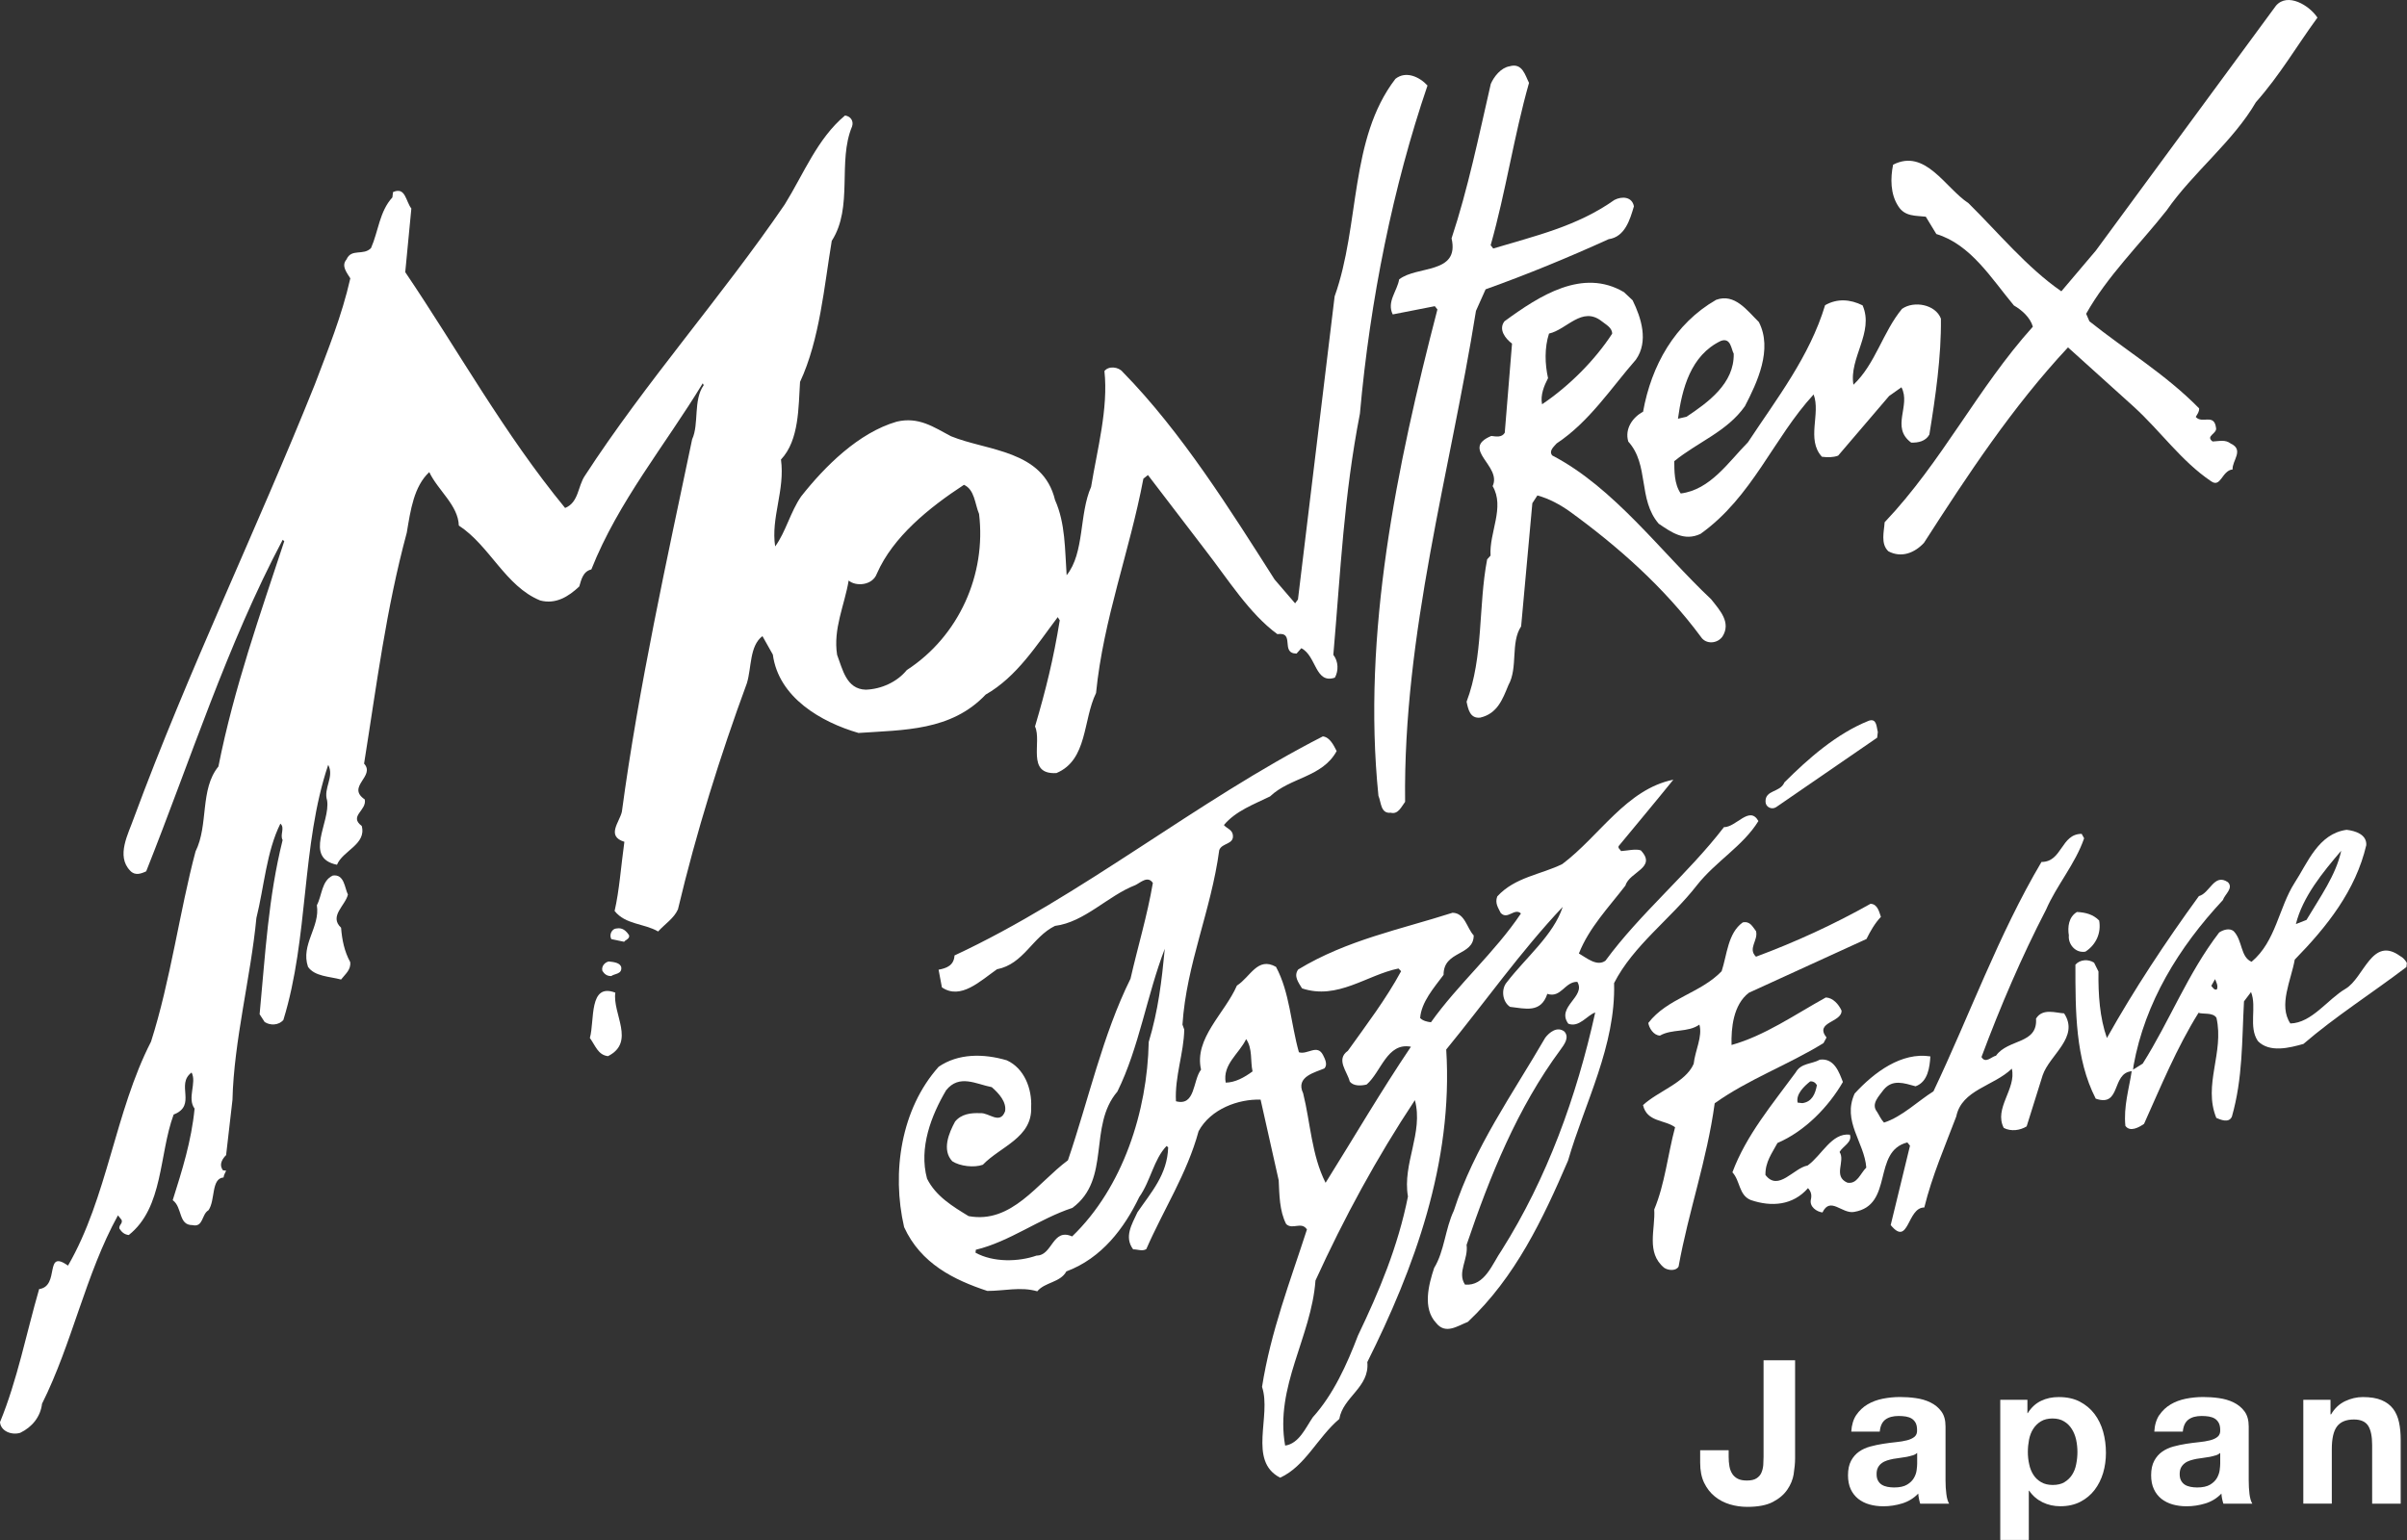 <svg width="500" height="320" viewBox="0 0 500 320" fill="none" xmlns="http://www.w3.org/2000/svg">
<rect x="0" y="0" width="500" height="320" fill="#333333" stroke="none"/>
<path d="M481.4 3.656C477.14 9.478 473.59 15.629 468.61 21.241C463.82 29.473 455.54 35.824 450.06 43.736C444.41 50.878 437.72 57.41 433.35 65.202L434.03 66.762C441.62 72.834 449.84 77.745 456.82 84.857C456.86 85.607 456.43 86.057 456.12 86.637C457.43 88.147 459.92 85.837 460.32 88.848C460.67 90.128 458.02 90.558 459.62 91.738C461.11 91.668 462.26 91.298 463.4 92.178C466.23 93.489 463.61 95.789 463.78 97.54C461.52 97.78 461.35 101.471 459.29 99.99C453.1 95.809 448.85 89.628 443.26 84.527L429.58 72.183C418.01 84.587 408.7 98.74 399.66 112.804C397.68 114.924 394.96 115.974 392.27 114.554C390.6 113.004 391.39 110.373 391.49 108.523C403.46 95.909 410.78 80.666 422.28 67.882C421.75 65.972 419.96 64.402 418.34 63.471C413.66 57.86 409.4 50.808 402.23 48.628L400.04 45.027C397.96 44.787 395.71 45.027 394.35 42.886C392.66 40.346 392.68 37.005 393.25 34.224C399.95 30.783 404.08 39.055 408.9 42.216C415.01 48.237 421.09 55.629 428.2 60.531L435.36 52.078L472.78 1.186C475.2 -1.625 479.72 1.116 481.4 3.666V3.656Z" fill="white"/>
<path d="M317.62 17.22C314.49 28.242 312.78 39.925 309.65 50.958L310.19 51.638C318.78 49.038 327.54 47.077 335.36 41.546C336.93 40.736 339.03 40.856 339.41 42.876C338.59 45.627 337.56 49.218 334.17 49.698C325.68 53.549 317.24 57.03 308.6 60.12L306.6 64.592C301.26 98.01 291.45 131.658 291.88 166.617C291.16 167.527 290.46 169.298 288.9 168.878C286.76 169.118 286.92 166.667 286.34 165.367C282.91 131.678 290.16 96.74 298.59 64.302L298.05 63.621L289.31 65.332C288.01 62.711 290.24 60.491 290.64 58.06C294.32 55.139 303.25 57.04 301.53 49.528C304.93 39.275 307.19 28.273 309.68 17.42C310.35 15.889 311.79 14.079 313.56 13.779C316.25 12.979 316.81 15.649 317.62 17.22Z" fill="white"/>
<path d="M355.5 124.567C345.01 114.694 335.29 101.321 322.44 94.639C321.68 93.689 322.77 92.829 323.35 92.148C330.18 87.617 334.7 80.586 339.82 74.734C342.49 70.963 340.95 66.082 339.14 62.401L337.35 60.711C328.78 55.639 319.82 61.421 312.52 66.762C311.21 68.473 312.73 70.373 314.09 71.403L312.58 89.918C311.96 90.968 310.76 90.698 309.78 90.588C303.28 93.309 312.04 96.79 310.06 101.011C312.65 105.402 309.31 110.703 309.63 115.444L308.92 116.235C307.06 125.927 308.2 136.44 304.65 145.812C304.97 147.332 305.35 149.363 307.49 149.113C311.05 148.283 312.13 145.312 313.34 142.361C315.37 138.75 313.74 133.499 315.98 130.158L318.31 104.562L319.36 102.951C321.76 103.601 324.09 104.852 326.15 106.332C336.08 113.544 345.74 122.076 353.34 132.359C354.4 133.959 356.77 133.749 357.81 132.259C359.63 129.368 357.32 126.877 355.48 124.557L355.5 124.567ZM321.57 78.575C320.92 75.654 320.81 72.294 321.77 69.313C325.46 68.503 328.62 63.541 332.71 66.742C333.61 67.462 334.91 68.103 334.89 69.343C331.29 74.864 325.97 80.206 320.33 84.007C319.93 82.096 320.78 80.096 321.57 78.575Z" fill="white"/>
<path d="M395.12 64.151C391.09 69.013 389.58 75.644 385.01 79.945C384.05 74.384 389.36 69.053 386.91 63.451C384.33 62.171 381.63 61.981 379.12 63.421C375.91 74.074 369.09 82.816 363.1 91.898C359.04 96.01 355.29 101.771 349.13 102.541C347.75 100.521 347.82 97.81 347.79 95.829C352.72 91.818 358.77 89.668 362.47 84.397C365.01 79.495 368.29 72.574 365.36 66.912C362.92 64.522 360.36 60.891 356.49 62.301C347.87 67.252 343.03 75.975 341.31 85.557C339.19 86.677 337.44 89.078 338.24 91.758C342.63 96.6 340.2 103.751 344.56 108.823C347.21 110.613 349.83 112.524 353.23 110.943C364.01 103.271 368.39 91.028 376.74 81.966C378.25 85.977 375.17 91.308 378.46 94.909C379.69 95.059 380.8 95.059 381.83 94.679L392.42 82.286L394.98 80.476C397.01 84.296 392.67 88.748 397 91.969C398.47 92.019 400 91.698 400.78 90.308C402.05 82.526 403.28 74.004 403.18 66.202C402.04 63.221 397.55 62.461 395.13 64.162L395.12 64.151ZM357.48 70.833C359.55 70.083 359.62 72.574 360.14 73.494C360.29 79.695 354.76 83.646 350.34 86.597L348.56 87.007C349.4 80.796 351.19 73.824 357.48 70.833Z" fill="white"/>
<path d="M296.52 17.76C294.87 15.97 292.05 14.649 289.87 16.38C280.26 28.893 282.55 46.727 277.24 61.581L269.62 124.567L269.03 125.367L264.77 120.416C255.66 106.122 245.41 89.718 233.23 77.305C232.37 76.215 230.29 75.975 229.42 77.105C230.26 84.877 227.92 93.399 226.65 101.171C224.14 106.822 225.32 114.884 221.57 119.525C221.2 114.154 221.32 108.733 219.16 103.901C216.65 93.469 205.11 93.739 197.55 90.648C193.94 88.748 190.85 86.537 186.27 87.617C178.34 89.918 171.34 96.91 166.42 103.151C164.19 106.362 163.21 110.583 161.02 113.544C160.11 107.502 163.1 101.901 162.23 95.489C166.04 91.468 165.85 84.527 166.19 79.365C170.3 70.553 171.21 59.4 172.78 50.048C177.3 43.016 173.93 33.594 177 26.272C177.39 25.082 176.63 24.131 175.53 24.002C169.78 28.793 166.95 36.135 163.01 42.486C149.92 61.651 134.14 79.385 121.5 98.85C120.01 101.031 120.24 104.392 117.39 105.552C104.69 90.108 95.07 72.654 84.18 56.55L85.45 43.326C84.26 41.826 84.25 38.735 81.64 39.916L81.51 41.016C78.83 43.926 78.59 48.108 77.08 51.528C75.52 53.209 72.99 51.548 71.98 53.909C70.83 55.259 72.04 56.63 72.77 57.84C71 65.682 68.08 72.774 65.4 79.885C53.25 110.173 39.12 139.37 27.8 169.998C26.69 173.209 24.05 177.85 27.04 180.921C28.03 182.021 29.32 181.551 30.37 181.051C39.6 157.855 47.17 133.979 58.72 112.164L59.05 112.454C54.11 127.477 48.61 142.931 45.37 159.275C41.48 164.026 43.36 171.418 40.62 176.92C37.35 189.163 35.42 203.786 31.37 216.45C23.87 231.063 22.32 248.828 14.13 262.981C9.1 259.43 12.53 267.262 8.13 267.862C5.46 277.085 3.6 286.767 0 295.509C0.15 297.39 2.41 298.27 4.2 297.73C6.69 296.53 8.42 294.379 8.73 291.688C15 279.165 17.77 264.762 24.5 252.539L25.26 253.489C25.54 254.269 24.65 254.529 24.8 255.289C25.33 256.099 25.89 256.53 26.75 256.63C33.97 250.908 33.01 239.905 36.07 231.593C40.99 229.683 36.42 225.322 39.8 222.861C40.92 224.972 38.81 228.193 40.42 230.363C39.77 237.095 37.83 243.186 35.88 249.388C37.93 250.868 37.01 254.599 39.98 254.569C42.27 255.089 41.85 252.319 43.3 251.488C44.77 249.428 43.82 244.867 46.44 244.667C46.51 244.056 46.8 243.716 46.97 243.246C46.6 243.206 46.22 243.276 46.14 242.906C45.52 241.836 46.27 240.696 46.97 240.025L48.29 228.553C48.58 216.32 52.11 202.866 53.26 190.753C54.88 184.252 55.34 177 58.24 171.148C59.25 172.008 58.09 173.489 58.71 174.549C55.72 186.582 55.14 198.025 53.93 210.758L54.98 212.369C56.13 213.119 57.87 213.079 58.86 211.948C64.18 194.734 62.55 175.609 68.18 158.925C69.5 161.436 67.13 163.756 67.95 166.327C68.66 170.868 62.99 178.25 70 179.69C71.2 176.74 76.18 175.449 75.14 171.618C72.4 169.578 76.25 168.408 75.77 166.117C71.87 163.446 78.05 161.306 75.63 158.675C78.29 142.021 80.19 126.647 84.5 110.683C85.29 105.952 85.98 101.081 89.17 98.1C90.96 101.891 95.18 104.982 95.31 109.203C101.76 113.414 104.99 121.826 112.2 124.767C115.44 125.637 118.11 123.956 120.33 121.866C120.73 120.556 121.06 118.735 122.84 118.325C128.42 104.232 138.19 92.489 145.98 79.645L146.18 80.035C143.97 83.126 145.25 88.097 143.78 91.268C138.56 116.165 132.63 142.951 129.18 168.678C128.68 170.848 125.88 173.749 129.7 174.919C128.99 180.04 128.65 185.072 127.67 189.293C129.94 192.154 133.81 191.853 136.71 193.554C138.13 191.983 139.99 190.843 140.83 188.953C144.67 172.809 149.56 157.165 155.15 141.961C156.14 138.73 155.67 134.229 158.38 132.179L160.54 136.019C161.74 144.942 170.55 150.043 178.34 152.304C187.7 151.653 197.56 151.923 204.75 144.332C211.24 140.631 215.34 134.039 219.72 128.238L220.14 128.898C218.84 136.92 217.23 143.421 215 150.963C216.49 154.104 213.1 161.016 219.45 160.636C225.95 157.915 224.93 149.633 227.68 144.001C229.21 128.588 234.65 114.604 237.51 99.47L238.46 98.71L250.4 114.324C255.14 120.436 259.52 127.507 265.34 131.768C269.12 131.218 265.87 135.789 269.33 135.809L270.32 134.689C273.48 136.29 273.17 142.201 277.29 140.811C278.07 139.42 278.05 137.44 276.97 136.069C278.5 118.425 279.16 103.031 282.49 85.967C284.61 62.201 289.42 38.615 296.53 17.78L296.52 17.76ZM188.38 139.22C186.36 141.711 183.09 143.191 179.86 143.311C175.79 143.211 175.03 139.04 173.89 136.069C173.03 130.648 175.45 125.727 176.29 120.626C177.75 121.906 181.24 121.696 182.15 119.195C185.5 111.533 193.01 105.472 200.24 100.741C202.47 101.731 202.5 104.712 203.38 106.792C204.9 119.345 199.22 132.179 188.39 139.22H188.38Z" fill="white"/>
<path d="M390.08 152.063L389.94 153.284L368.97 167.707C368.03 168.338 366.75 167.697 366.75 166.577C366.67 164.086 369.8 164.707 370.67 162.576C375.56 157.695 381.49 152.434 388.23 149.753C389.9 149.203 389.8 151.173 390.07 152.063H390.08Z" fill="white"/>
<path d="M436.05 191.263C436.51 193.794 435.47 196.265 433.2 197.745C431.06 198.115 429.56 196.094 429.76 194.384C429.47 192.624 429.71 190.543 431.44 189.503C433.27 189.593 434.83 190.023 436.05 191.273V191.263Z" fill="white"/>
<path d="M390.73 190.503C389.46 191.843 388.53 193.474 387.72 195.114L363.29 206.287C360.04 208.768 359.59 213.659 359.69 217.14C366.59 215.209 372.79 210.858 379.27 207.267C380.75 207.317 381.95 208.688 382.54 209.998C382.63 212.489 376.83 212.319 379.42 215.589L378.79 216.75C371.33 221.341 363.21 224.242 356.19 229.253C354.58 241.076 350.77 251.648 348.69 263.171C348.22 264.101 346.61 264.051 345.7 263.441C341.86 260.271 343.9 255.429 343.63 251.318C345.85 246.007 346.42 240.005 347.96 234.234C345.78 232.624 342.13 233.194 341.3 229.633C344.35 226.772 350.13 224.962 351.82 221.071C352.13 218.26 353.71 215.349 353.01 212.909C350.59 214.619 347.34 213.739 344.82 215.189C343.47 215.149 342.54 213.569 342.4 212.559C346.33 207.437 353.26 206.377 357.63 201.816C358.77 198.355 358.91 193.914 362.01 191.673C363.54 191.353 364.02 192.524 364.77 193.474C365.29 195.384 363 197.105 364.77 198.795C372.91 195.774 380.89 192.113 388.56 187.802C390.04 187.852 390.35 189.493 390.72 190.523L390.73 190.503Z" fill="white"/>
<path d="M498.66 198.725C492.73 194.324 491.1 203.176 487.24 205.457C483.52 207.627 480.23 212.569 475.77 212.669C473.24 208.908 475.94 203.656 476.68 199.405C483.41 192.514 489.34 185.022 491.54 175.619C491.67 173.399 489.28 172.639 487.46 172.429C481.55 173.239 479.36 179.3 476.66 183.431C473.34 188.623 472.78 195.614 467.71 199.855C465.36 198.835 465.88 195.434 463.99 193.484C463.09 192.764 461.79 193.234 460.99 193.754C454.44 202.286 450.71 212.129 445.1 221.011L443.1 222.261L443.2 221.401C445.57 208.308 452.58 196.865 461.76 187.022C462.14 185.832 464.02 184.562 462.8 183.311C459.93 181.371 459.07 185.602 456.77 186.202C449.87 195.674 443.26 205.687 437.66 215.689C436.17 211.438 435.85 206.697 435.91 201.876L435 200.035C433.85 199.285 432.11 199.325 431.12 200.456C431.12 210.108 431.09 220.01 435.34 228.293C440.69 230.143 438.55 222.971 442.81 222.591C442.26 226.242 441.1 229.943 441.5 233.944C442.46 235.294 444.31 234.274 445.38 233.524C448.87 225.762 452.16 217.72 456.7 210.448C457.53 210.798 459.69 210.298 460.42 211.498C462.06 218.74 457.59 225.412 460.39 232.294C461.21 232.634 462.97 233.454 463.62 232.043C465.91 224.021 465.69 216.32 466.14 208.077L467.6 206.137C468.85 209.248 467.02 213.369 469.02 216.32C471.46 218.83 475.67 217.71 478.49 216.92C485.08 211.238 492.83 206.307 499.88 200.946L499.97 200.085C499.67 199.555 499.23 199.015 498.64 198.695L498.66 198.725ZM486.34 176.76C485.26 181.831 481.87 186.522 479.12 191.153L476.92 192.013C478.32 186.362 482.49 181.271 486.35 176.76H486.34ZM460.5 205.597C459.98 205.787 459.68 205.257 459.35 204.847L460.13 203.456C460.31 203.976 460.84 204.777 460.5 205.597Z" fill="white"/>
<path d="M72.27 185.882C71.75 188.173 68.29 190.373 70.85 192.774C71.05 195.264 71.52 197.675 72.75 199.915C72.93 201.546 71.72 202.396 70.85 203.536C68.45 202.896 65.35 202.906 63.98 200.896C62.41 196.255 66.54 192.644 65.82 188.102C66.93 186.002 66.78 183.021 69.13 181.931C71.53 181.591 71.57 184.442 72.27 185.882Z" fill="white"/>
<path d="M130.68 194.334C130.84 195.104 129.96 195.244 129.65 195.694L126.99 195.144C126.48 194.214 127.12 192.934 128.11 192.924C129.37 192.694 130.14 193.524 130.67 194.334H130.68Z" fill="white"/>
<path d="M422.94 211.658C423.31 217.03 417.14 215.819 414.62 219.37C413.73 219.52 412.44 221.101 411.61 219.64C415.55 209.078 419.95 198.815 425.03 189.003C427.23 183.931 431.08 179.55 432.93 174.189L432.42 173.269C428.09 173.269 428.4 179.12 424.07 179.11C415.16 194.174 409.15 210.928 401.63 226.772C398.44 228.763 395.08 232.083 391.36 233.264C390.7 232.574 390.41 231.793 389.89 230.993C388.59 229.353 390.39 227.702 391.28 226.442C393.15 224.182 395.52 225.072 397.92 225.722C400.5 224.792 400.85 221.731 400.99 219.51C395.03 218.58 389.36 222.761 385.26 227.232C382.62 232.994 387.3 237.375 387.68 242.616C386.43 243.836 385.8 246.117 383.74 245.747C380.68 244.397 383.4 241.256 382.13 239.375C382.76 238.205 384.84 237.335 384.27 235.774C380.48 235.334 378.46 240.055 375.49 242.186C372.58 242.706 369.41 247.667 366.73 244.146C366.68 241.416 368.12 239.595 369.23 237.505C374.95 235.064 379.88 229.933 382.82 224.832C382.06 222.881 381.05 219.8 378.03 220.191C376.43 221.121 374.11 220.861 373.02 222.831C368.17 229.453 362.74 235.874 359.87 243.596C361.52 245.397 361.18 248.318 363.66 249.348C367.95 250.828 372.44 250.488 375.57 246.887C376.23 247.587 376.39 248.348 376.16 249.308C375.87 250.758 377.36 251.788 378.58 251.938C380.21 248.538 382.62 252.279 385.14 251.828C393.47 250.438 388.82 239.265 396.21 237.385L396.76 238.065L392.75 254.559C396.55 259.2 396.14 250.868 399.73 250.908C401.36 244.287 404.04 238.155 406.37 231.993C407.5 226.422 414.14 225.712 417.91 222.061C418.91 226.252 414.12 230.283 416.24 234.374C417.75 235.164 419.65 234.884 420.99 234.054L424.32 223.421C425.8 219.13 432.03 215.519 428.77 210.568C427.05 210.488 424.32 209.438 422.96 211.628L422.94 211.658ZM376.02 224.702C376.65 224.652 377.11 224.952 377.42 225.482C377.09 227.302 376.4 228.953 374.4 229.223L373.42 229.113C373.01 227.332 374.81 225.682 376.02 224.712V224.702Z" fill="white"/>
<path d="M129.05 200.956C129.25 202.456 127.66 202.286 126.98 202.816C126.11 202.846 125.55 202.406 125.13 201.736C124.88 200.716 125.7 199.945 126.46 199.785C127.56 199.905 128.78 200.055 129.05 200.956Z" fill="white"/>
<path d="M127.82 206.267C127.19 210.648 132.08 216.54 126.3 219.46C124.22 219.22 123.7 217.3 122.53 215.679C123.56 212.089 122.25 204.137 127.82 206.267Z" fill="white"/>
<path d="M358.1 171.888C350.67 181.561 340.69 189.813 333.5 199.625C331.73 200.906 329.6 199.055 327.98 198.125C330.08 192.794 334.15 188.563 337.65 184.011C338.47 181.131 344.27 180.321 340.84 176.7C339.77 176.33 338.11 176.76 336.74 176.85C336.54 176.46 336.06 176.28 336.24 175.809C339.97 171.288 343.85 166.657 347.6 162.016C337.84 163.986 332.27 173.739 324.54 179.54C320.08 181.751 314.7 182.241 311.02 186.272C310.49 187.702 311.24 188.653 311.74 189.703C313.17 191.233 314.6 188.553 315.94 189.813C310.56 197.855 302.86 204.527 297.25 212.419C296.4 212.319 295.56 212.109 295 211.538C295.26 208.228 297.82 205.307 299.87 202.566C299.84 197.485 306.13 198.705 306.13 194.374C304.7 192.854 304.32 189.713 301.73 189.663C290.94 193.124 279.8 195.304 269.68 201.446C268.66 202.816 269.74 204.177 270.47 205.377C277.86 207.837 283.91 202.596 290.5 201.246L291.05 201.806C287.9 207.627 283.83 212.969 279.99 218.35C277.43 220.151 279.87 222.661 280.37 224.702C281.12 225.772 282.87 225.612 283.89 225.352C286.92 222.731 288.12 216.56 293.09 217.5C286.82 226.802 281.28 236.315 275.36 245.777C272.44 239.995 272.22 233.294 270.7 227.182C269 223.641 273.43 222.791 275.13 221.991C275.84 221.211 275.23 220.02 274.83 219.23C273.62 216.87 271.61 219.23 269.82 218.65C268.15 212.769 267.91 206.177 265.06 200.906C261.22 198.725 259.74 203.016 256.94 204.797C254.42 210.578 248 215.769 249.49 222.261C247.74 224.532 248.36 229.923 244.28 228.833C244 223.721 245.93 218.75 246 213.929L245.63 212.899C246.47 200.246 251.56 189.323 253.27 176.65C253.82 175.109 256.37 175.519 256.1 173.509C255.98 172.389 254.78 172.118 254.24 171.438C256.68 168.498 260.56 167.097 263.83 165.487C268 161.506 274.68 161.546 277.66 156.064C277.05 154.884 276.26 153.184 274.79 153.014C248.5 166.447 224.69 186.232 198.28 198.535C198.16 200.626 196.61 201.196 194.97 201.496L195.66 205.167C199.56 207.837 203.61 203.846 207.1 201.406C212.67 200.316 214.43 194.704 219.15 192.394C225.3 191.623 230.14 186.122 235.84 183.921C236.89 183.421 238.42 181.871 239.48 183.471C238.32 190.273 236.35 196.725 234.84 203.366C229.04 215.069 226.14 228.483 221.84 241.096C215.48 245.807 210.17 254.359 201.2 252.699C197.96 250.718 194.38 248.578 192.57 244.907C190.83 238.515 193.46 231.753 196.54 226.542C199.28 223.141 202.75 225.272 206.02 225.902C207.48 227.182 209.13 228.983 208.78 230.923C207.71 233.774 205.41 231.153 203.66 231.313C201.69 231.213 199.68 231.473 198.39 233.064C197.13 235.394 195.61 238.935 197.81 241.296C199.42 242.346 202.35 242.676 204.16 242.026C207.81 238.225 214.46 236.405 214.2 230.053C214.39 226.242 212.78 221.971 209.13 220.321C204.22 218.88 199.02 218.9 194.99 221.661C187.18 230.403 185.17 243.546 187.81 254.989C191.27 262.571 198.18 265.962 205.09 268.243C208.55 268.263 212 267.312 215.47 268.323C217.05 266.402 220.25 266.522 221.51 264.192C228.88 261.441 233.56 255.179 236.65 248.738C239.01 245.417 239.65 240.916 242.33 238.125L242.66 238.405C242.5 244.076 239.11 247.767 236.28 251.898C235.13 254.379 233.46 257.03 235.39 259.61C236.26 259.58 237.32 260.07 238.12 259.55C241.66 251.418 246.61 243.816 248.98 235.054C251.5 230.393 257.3 228.343 261.86 228.493L265.62 245.257C265.77 248.258 265.76 251.588 267.17 254.349C268.51 255.619 270.33 253.729 271.49 255.469C268.02 266.212 263.98 276.635 262.16 288.177C264.18 294.229 259.15 303.551 265.92 307.052C271.14 304.682 273.69 298.67 278.21 294.849C278.99 290.238 284.54 288.278 284.03 283.026C293.68 263.711 301.91 241.646 300.42 218.08C308.48 208.238 315.88 197.705 324.62 188.443C322.71 194.294 316.97 198.955 313.04 204.066C311.75 205.527 312.08 208.168 313.68 209.218C316.85 209.578 320.08 210.578 321.42 206.517C324.28 207.457 325.05 203.966 327.65 204.016C329.52 207.087 323.21 209.198 325.78 212.719C328.04 213.589 329.7 210.938 331.37 210.388C327.51 227.892 321.34 244.877 311.95 259.77C310.02 262.511 308.49 267.292 304.32 266.932C302.64 264.392 305.05 261.691 304.65 258.67C309.53 244.257 315.23 230.183 324.17 218.1C324.91 217.07 326.07 215.599 324.97 214.349C323.49 213.199 321.86 214.489 320.99 215.629C314.2 227.342 306.24 238.435 302 251.568C300.21 255.319 300.04 260 297.91 263.471C296.77 266.922 295.46 271.853 298.33 274.904C300.28 277.355 302.72 275.534 304.92 274.674C314.77 265.402 320.5 253.319 325.72 241.176C329.22 229.083 335.65 217.32 335.29 204.277C339.28 196.445 347.1 190.903 352.47 183.981C356.39 178.99 362.07 175.809 365.27 170.608C363.42 167.297 360.66 171.928 358.08 171.878L358.1 171.888ZM238.62 216.55C238.33 230.863 233.29 246.747 222.71 256.92C218.59 255.089 218.66 260.911 215.32 260.901C211.58 262.211 206.37 262.351 202.64 260.301L202.71 259.69C209.71 258.01 215.82 253.279 222.77 250.988C230.88 244.987 225.96 234.024 232.11 226.822C236.63 217.68 238.25 206.737 241.96 197.145C241.31 203.876 240.62 209.858 238.61 216.56L238.62 216.55ZM254.61 224.952C253.93 221.151 257.4 218.96 258.86 215.919C260.24 217.93 259.7 220.471 260.19 222.631C258.44 223.911 256.58 224.932 254.6 224.962L254.61 224.952ZM292.47 248.628C290.4 259.02 286.48 268.363 282.09 277.505C279.79 283.546 276.96 289.788 272.71 294.489C271.22 296.67 269.85 299.97 266.96 300.381C264.78 288.128 272.4 277.865 273.26 266.082C279.22 253.029 285.98 240.566 293.91 228.603C295.73 235.374 291.28 241.786 292.47 248.618V248.628Z" fill="white"/>
<path d="M13.19 265.842C13.05 265.952 12.78 266.162 12.55 266.012L12.94 264.812C13.27 265.092 13.23 265.462 13.19 265.832V265.842Z" fill="white"/>
<path d="M372.61 306.272C372.41 307.442 371.97 308.533 371.27 309.543C370.58 310.553 369.58 311.413 368.27 312.093C366.97 312.774 365.2 313.114 362.97 313.114C361.71 313.114 360.51 312.944 359.34 312.594C358.17 312.243 357.13 311.703 356.22 310.963C355.3 310.223 354.56 309.273 354 308.122C353.44 306.962 353.17 305.572 353.17 303.931V301.351H359.09V302.681C359.09 303.411 359.14 304.081 359.25 304.682C359.36 305.292 359.56 305.822 359.84 306.252C360.12 306.682 360.5 307.022 360.98 307.272C361.47 307.522 362.1 307.642 362.88 307.642C363.74 307.642 364.41 307.492 364.88 307.182C365.36 306.872 365.7 306.482 365.9 305.992C366.11 305.512 366.23 304.982 366.28 304.412C366.32 303.841 366.34 303.291 366.34 302.761V282.656H372.89V303.051C372.89 304.021 372.78 305.102 372.6 306.262L372.61 306.272Z" fill="white"/>
<path d="M385.59 294.039C386.21 293.129 386.99 292.389 387.93 291.828C388.87 291.268 389.93 290.878 391.11 290.638C392.3 290.408 393.48 290.288 394.68 290.288C395.76 290.288 396.86 290.358 397.97 290.518C399.08 290.668 400.1 290.968 401.01 291.418C401.93 291.868 402.68 292.479 403.27 293.279C403.86 294.069 404.14 295.119 404.14 296.42V307.642C404.14 308.613 404.19 309.553 404.31 310.443C404.42 311.333 404.61 312.003 404.89 312.454H398.88C398.77 312.113 398.68 311.773 398.62 311.423C398.55 311.073 398.5 310.713 398.47 310.353C397.53 311.333 396.41 312.013 395.13 312.404C393.85 312.794 392.55 312.994 391.22 312.994C390.19 312.994 389.22 312.864 388.34 312.614C387.44 312.364 386.67 311.963 386 311.443C385.34 310.903 384.81 310.243 384.44 309.433C384.07 308.623 383.88 307.662 383.88 306.552C383.88 305.332 384.1 304.322 384.52 303.531C384.95 302.731 385.51 302.111 386.19 301.631C386.87 301.161 387.65 300.801 388.53 300.571C389.4 300.331 390.29 300.151 391.18 300.01C392.06 299.87 392.94 299.76 393.8 299.67C394.67 299.59 395.43 299.46 396.1 299.29C396.77 299.13 397.3 298.87 397.69 298.56C398.07 298.24 398.26 297.77 398.23 297.17C398.23 296.52 398.12 296.019 397.92 295.639C397.71 295.269 397.43 294.969 397.09 294.759C396.74 294.549 396.34 294.419 395.88 294.339C395.42 294.269 394.93 294.229 394.4 294.229C393.23 294.229 392.31 294.479 391.64 294.979C390.97 295.489 390.58 296.32 390.48 297.48H384.56C384.64 296.099 384.99 294.939 385.6 294.019L385.59 294.039ZM397.3 302.411C396.92 302.531 396.52 302.631 396.09 302.721C395.66 302.801 395.21 302.871 394.73 302.931C394.26 302.991 393.79 303.051 393.31 303.141C392.87 303.221 392.43 303.341 392 303.471C391.57 303.611 391.2 303.791 390.88 304.041C390.55 304.272 390.3 304.582 390.11 304.932C389.91 305.292 389.82 305.752 389.82 306.312C389.82 306.872 389.91 307.292 390.11 307.652C390.3 308.012 390.57 308.303 390.9 308.513C391.24 308.723 391.62 308.863 392.07 308.953C392.52 309.033 392.98 309.083 393.45 309.083C394.62 309.083 395.52 308.883 396.16 308.493C396.8 308.112 397.27 307.642 397.58 307.102C397.89 306.562 398.08 306.012 398.14 305.462C398.21 304.902 398.25 304.462 398.25 304.121V301.911C398 302.131 397.69 302.311 397.31 302.431L397.3 302.411Z" fill="white"/>
<path d="M421.15 293.639H421.22C421.95 292.469 422.87 291.618 423.98 291.088C425.09 290.548 426.31 290.298 427.65 290.298C429.34 290.298 430.8 290.608 432.03 291.248C433.25 291.888 434.27 292.739 435.08 293.799C435.88 294.859 436.48 296.09 436.88 297.49C437.27 298.89 437.46 300.361 437.46 301.891C437.46 303.341 437.27 304.732 436.88 306.062C436.48 307.392 435.89 308.573 435.1 309.603C434.31 310.633 433.32 311.453 432.14 312.063C430.95 312.674 429.57 312.984 427.99 312.984C426.66 312.984 425.43 312.714 424.3 312.163C423.17 311.613 422.25 310.823 421.52 309.763H421.44V319.985H415.51V290.868H421.15V293.639ZM428.84 307.982C429.49 307.592 430.02 307.082 430.43 306.452C430.83 305.822 431.12 305.102 431.28 304.262C431.45 303.421 431.54 302.581 431.54 301.711C431.54 300.841 431.45 300.01 431.27 299.17C431.09 298.34 430.79 297.6 430.37 296.94C429.96 296.28 429.43 295.749 428.77 295.359C428.11 294.949 427.31 294.749 426.37 294.749C425.43 294.749 424.58 294.949 423.93 295.359C423.28 295.759 422.75 296.28 422.35 296.92C421.94 297.56 421.66 298.3 421.49 299.13C421.33 299.96 421.24 300.831 421.24 301.711C421.24 302.591 421.33 303.421 421.52 304.262C421.69 305.102 421.99 305.822 422.39 306.452C422.79 307.082 423.33 307.592 424 307.982C424.67 308.373 425.47 308.563 426.42 308.563C427.37 308.563 428.21 308.373 428.86 307.982H428.84Z" fill="white"/>
<path d="M448.56 294.039C449.17 293.129 449.95 292.389 450.9 291.828C451.83 291.268 452.9 290.878 454.08 290.638C455.26 290.408 456.45 290.288 457.65 290.288C458.73 290.288 459.83 290.358 460.94 290.518C462.05 290.668 463.07 290.968 463.99 291.418C464.9 291.868 465.66 292.479 466.25 293.279C466.83 294.069 467.12 295.119 467.12 296.42V307.642C467.12 308.613 467.17 309.553 467.28 310.443C467.39 311.333 467.59 312.003 467.87 312.454H461.86C461.75 312.113 461.66 311.773 461.59 311.423C461.52 311.073 461.47 310.713 461.45 310.353C460.51 311.333 459.39 312.013 458.12 312.404C456.84 312.794 455.54 312.994 454.2 312.994C453.17 312.994 452.21 312.864 451.32 312.614C450.43 312.364 449.65 311.963 448.98 311.443C448.32 310.903 447.79 310.243 447.42 309.433C447.04 308.623 446.85 307.662 446.85 306.552C446.85 305.332 447.07 304.322 447.5 303.531C447.93 302.731 448.48 302.111 449.17 301.631C449.85 301.161 450.63 300.801 451.5 300.571C452.38 300.331 453.26 300.151 454.15 300.01C455.04 299.87 455.91 299.76 456.78 299.67C457.64 299.59 458.4 299.46 459.07 299.29C459.74 299.13 460.27 298.87 460.65 298.56C461.04 298.24 461.23 297.77 461.2 297.17C461.2 296.52 461.09 296.019 460.88 295.639C460.67 295.269 460.39 294.969 460.05 294.759C459.69 294.549 459.29 294.419 458.83 294.339C458.37 294.269 457.88 294.229 457.35 294.229C456.18 294.229 455.26 294.479 454.6 294.979C453.93 295.489 453.54 296.32 453.43 297.48H447.51C447.58 296.099 447.94 294.939 448.55 294.019L448.56 294.039ZM460.26 302.411C459.88 302.531 459.48 302.631 459.05 302.721C458.62 302.801 458.17 302.871 457.69 302.931C457.22 302.991 456.75 303.051 456.27 303.141C455.83 303.221 455.39 303.341 454.96 303.471C454.53 303.611 454.16 303.791 453.84 304.041C453.53 304.272 453.26 304.582 453.07 304.932C452.88 305.292 452.78 305.752 452.78 306.312C452.78 306.872 452.88 307.292 453.07 307.652C453.26 308.012 453.53 308.303 453.86 308.513C454.19 308.723 454.58 308.863 455.03 308.953C455.47 309.033 455.93 309.083 456.4 309.083C457.56 309.083 458.47 308.883 459.11 308.493C459.75 308.112 460.22 307.642 460.53 307.102C460.83 306.562 461.02 306.012 461.09 305.462C461.16 304.902 461.2 304.462 461.2 304.121V301.911C460.95 302.131 460.63 302.311 460.26 302.431V302.411Z" fill="white"/>
<path d="M484.11 290.878V293.889H484.23C484.98 292.629 485.95 291.718 487.15 291.148C488.35 290.588 489.57 290.298 490.82 290.298C492.4 290.298 493.7 290.508 494.72 290.938C495.73 291.368 496.53 291.968 497.11 292.729C497.69 293.489 498.1 294.429 498.34 295.529C498.58 296.63 498.69 297.84 498.69 299.18V312.454H492.76V300.261C492.76 298.48 492.49 297.15 491.94 296.27C491.38 295.399 490.39 294.959 488.97 294.959C487.36 294.959 486.19 295.439 485.46 296.4C484.74 297.35 484.38 298.93 484.38 301.131V312.444H478.46V290.868H484.09L484.11 290.878Z" fill="white"/>
</svg>
